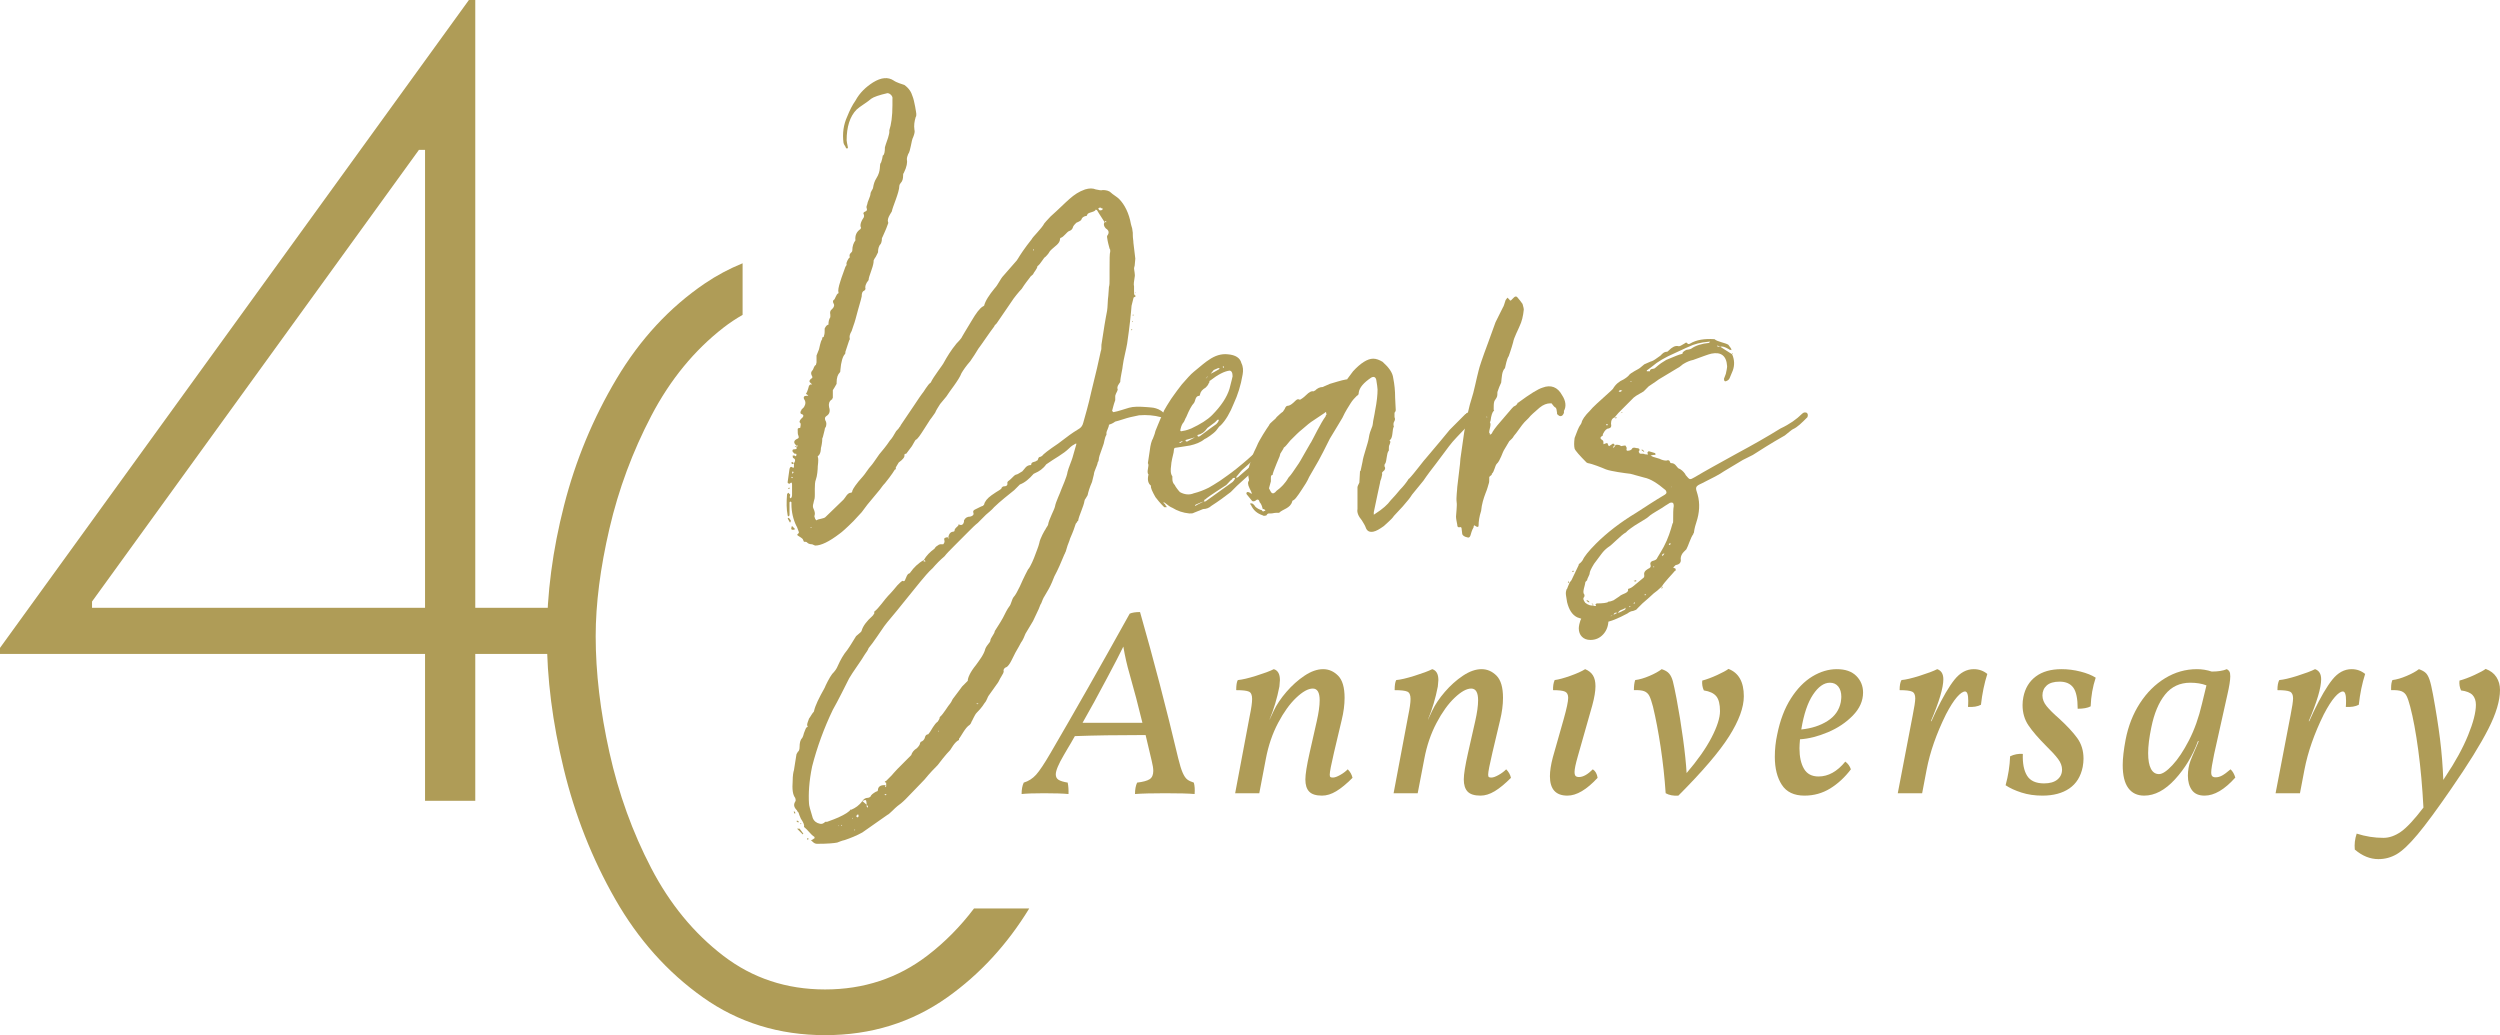 <?xml version="1.0" encoding="UTF-8"?>
<svg width="128px" height="53px" viewBox="0 0 128 53" version="1.1" xmlns="http://www.w3.org/2000/svg" xmlns:xlink="http://www.w3.org/1999/xlink">
    <title>40 years anniversary copy</title>
    <g id="Home-Xl" stroke="none" stroke-width="1" fill="none" fill-rule="evenodd">
        <g id="40-years-anniversary-copy" fill="#AF9C57">
            <path d="M24.008,0 L0,33.172 L0,33.48 L21.762,33.48 L21.762,41 L24.334,41 L24.334,33.48 L30,33.48 L30,31.119 L24.334,31.119 L24.334,0 L24.008,0 Z M4.712,30.798 L21.449,7.674 L21.762,7.674 L21.762,31.119 L4.712,31.119 L4.712,30.798 Z" id="Fill-1"></path>
            <g id="Group-36" transform="translate(28, 4)">
                <path d="M30.492,33.009 C30.284,32.148 30.067,31.322 29.841,30.533 C29.705,30.071 29.597,29.595 29.515,29.105 C29.334,29.477 29.072,29.985 28.728,30.629 C28.231,31.571 27.796,32.365 27.426,33.009 L30.492,33.009 Z M33.164,36.654 C32.866,36.627 32.364,36.614 31.659,36.614 C30.989,36.614 30.474,36.627 30.112,36.654 C30.112,36.419 30.148,36.223 30.221,36.07 C30.528,36.033 30.743,35.974 30.865,35.893 C30.987,35.811 31.048,35.671 31.048,35.471 C31.048,35.344 31.021,35.172 30.967,34.954 C30.84,34.437 30.736,33.997 30.655,33.634 C29.208,33.634 28.001,33.653 27.033,33.689 C26.87,33.98 26.743,34.197 26.653,34.342 L26.463,34.668 C26.192,35.131 26.056,35.457 26.056,35.648 C26.056,35.775 26.103,35.867 26.199,35.927 C26.293,35.986 26.449,36.033 26.667,36.07 C26.703,36.26 26.716,36.455 26.707,36.654 C26.417,36.627 26.002,36.614 25.459,36.614 C24.953,36.614 24.568,36.627 24.306,36.654 C24.306,36.419 24.343,36.223 24.415,36.07 C24.659,35.997 24.869,35.863 25.046,35.668 C25.222,35.473 25.468,35.104 25.785,34.559 C26.987,32.501 28.34,30.121 29.841,27.419 C29.967,27.364 30.144,27.337 30.37,27.337 C31.066,29.768 31.717,32.261 32.323,34.818 C32.405,35.154 32.481,35.403 32.554,35.566 C32.626,35.729 32.703,35.843 32.784,35.906 C32.866,35.97 32.979,36.024 33.124,36.07 C33.169,36.232 33.182,36.428 33.164,36.654 L33.164,36.654 Z" id="Fill-2"></path>
                <path d="M41.249,35.825 C40.942,36.133 40.664,36.362 40.415,36.511 C40.167,36.661 39.924,36.736 39.689,36.736 C39.382,36.736 39.162,36.668 39.032,36.531 C38.9,36.396 38.835,36.188 38.835,35.906 C38.835,35.644 38.907,35.19 39.052,34.546 L39.418,32.928 C39.517,32.492 39.567,32.134 39.567,31.853 C39.567,31.454 39.45,31.254 39.215,31.254 C38.979,31.254 38.697,31.411 38.366,31.724 C38.036,32.036 37.727,32.467 37.437,33.016 C37.148,33.564 36.94,34.174 36.813,34.845 L36.475,36.614 L35.24,36.614 L35.986,32.655 C36.068,32.266 36.108,31.975 36.108,31.785 C36.108,31.585 36.054,31.46 35.945,31.411 C35.837,31.361 35.619,31.336 35.294,31.336 C35.294,31.082 35.321,30.91 35.376,30.819 C35.592,30.801 35.905,30.728 36.311,30.601 C36.719,30.474 37.021,30.361 37.22,30.261 C37.429,30.325 37.532,30.511 37.532,30.819 C37.532,30.873 37.523,30.982 37.506,31.145 C37.388,31.753 37.22,32.315 37.003,32.832 L37.003,32.846 L37.22,32.383 C37.365,32.075 37.58,31.755 37.865,31.424 C38.15,31.094 38.459,30.817 38.794,30.594 C39.128,30.372 39.445,30.261 39.743,30.261 C40.033,30.261 40.289,30.372 40.51,30.594 C40.732,30.817 40.843,31.195 40.843,31.73 C40.843,32.084 40.793,32.464 40.693,32.873 L40.3,34.532 C40.155,35.149 40.083,35.525 40.083,35.661 C40.083,35.725 40.094,35.766 40.117,35.784 C40.139,35.802 40.182,35.811 40.246,35.811 C40.336,35.811 40.458,35.768 40.612,35.682 C40.766,35.596 40.897,35.498 41.005,35.389 C41.132,35.517 41.213,35.661 41.249,35.825" id="Fill-4"></path>
                <path d="M49.361,35.825 C49.054,36.133 48.776,36.362 48.527,36.511 C48.278,36.661 48.037,36.736 47.801,36.736 C47.494,36.736 47.274,36.668 47.143,36.531 C47.013,36.396 46.946,36.188 46.946,35.906 C46.946,35.644 47.019,35.19 47.164,34.546 L47.53,32.928 C47.629,32.492 47.679,32.134 47.679,31.853 C47.679,31.454 47.561,31.254 47.326,31.254 C47.091,31.254 46.809,31.411 46.479,31.724 C46.148,32.036 45.839,32.467 45.549,33.016 C45.26,33.564 45.052,34.174 44.926,34.845 L44.586,36.614 L43.352,36.614 L44.098,32.655 C44.179,32.266 44.22,31.975 44.22,31.785 C44.22,31.585 44.166,31.46 44.057,31.411 C43.948,31.361 43.731,31.336 43.406,31.336 C43.406,31.082 43.433,30.91 43.488,30.819 C43.704,30.801 44.016,30.728 44.423,30.601 C44.83,30.474 45.133,30.361 45.332,30.261 C45.54,30.325 45.645,30.511 45.645,30.819 C45.645,30.873 45.635,30.982 45.617,31.145 C45.5,31.753 45.332,32.315 45.115,32.832 L45.115,32.846 L45.332,32.383 C45.477,32.075 45.691,31.755 45.977,31.424 C46.261,31.094 46.571,30.817 46.906,30.594 C47.24,30.372 47.557,30.261 47.856,30.261 C48.145,30.261 48.4,30.372 48.622,30.594 C48.843,30.817 48.954,31.195 48.954,31.73 C48.954,32.084 48.904,32.464 48.805,32.873 L48.412,34.532 C48.267,35.149 48.194,35.525 48.194,35.661 C48.194,35.725 48.206,35.766 48.229,35.784 C48.251,35.802 48.294,35.811 48.358,35.811 C48.448,35.811 48.57,35.768 48.724,35.682 C48.878,35.596 49.009,35.498 49.117,35.389 C49.244,35.517 49.325,35.661 49.361,35.825" id="Fill-6"></path>
                <path d="M52.996,28.602 C52.888,28.493 52.834,28.348 52.834,28.167 C52.834,28.121 52.843,28.053 52.861,27.963 C52.915,27.709 53.024,27.507 53.186,27.357 C53.349,27.208 53.534,27.133 53.742,27.133 C53.933,27.133 54.082,27.187 54.19,27.296 C54.299,27.405 54.353,27.55 54.353,27.731 C54.353,28.03 54.265,28.278 54.089,28.473 C53.913,28.668 53.693,28.765 53.431,28.765 C53.249,28.765 53.105,28.711 52.996,28.602 M51.356,35.743 C51.356,35.48 51.405,35.158 51.505,34.777 L52.061,32.819 C52.214,32.275 52.291,31.912 52.291,31.73 C52.291,31.567 52.236,31.46 52.129,31.411 C52.02,31.361 51.816,31.336 51.517,31.336 C51.509,31.137 51.536,30.964 51.599,30.819 C51.807,30.792 52.076,30.719 52.406,30.601 C52.736,30.484 52.988,30.37 53.16,30.261 C53.34,30.334 53.473,30.441 53.56,30.581 C53.646,30.722 53.688,30.906 53.688,31.132 C53.688,31.386 53.634,31.712 53.526,32.111 L52.78,34.737 C52.671,35.117 52.617,35.38 52.617,35.525 C52.617,35.625 52.635,35.693 52.671,35.73 C52.707,35.766 52.766,35.784 52.847,35.784 C53.055,35.784 53.29,35.652 53.553,35.389 C53.688,35.48 53.769,35.625 53.797,35.825 C53.236,36.432 52.721,36.736 52.251,36.736 C51.654,36.736 51.356,36.405 51.356,35.743" id="Fill-8"></path>
                <path d="M61.284,31.649 C61.284,32.22 61.033,32.902 60.532,33.696 C60.03,34.49 59.164,35.503 57.933,36.736 C57.681,36.754 57.463,36.714 57.282,36.613 C57.229,35.816 57.142,35.027 57.025,34.247 C56.908,33.467 56.776,32.778 56.632,32.179 C56.568,31.934 56.507,31.753 56.449,31.635 C56.39,31.517 56.301,31.436 56.184,31.39 C56.066,31.345 55.89,31.327 55.655,31.336 C55.655,31.118 55.678,30.946 55.723,30.819 C55.94,30.792 56.182,30.722 56.449,30.608 C56.715,30.495 56.925,30.379 57.079,30.261 C57.251,30.316 57.378,30.391 57.459,30.486 C57.541,30.581 57.604,30.712 57.65,30.88 C57.694,31.048 57.757,31.345 57.839,31.771 C57.966,32.442 58.077,33.124 58.171,33.818 C58.266,34.512 58.327,35.099 58.354,35.58 C58.915,34.927 59.34,34.322 59.63,33.764 C59.919,33.206 60.064,32.755 60.064,32.411 C60.064,32.057 60.001,31.803 59.874,31.649 C59.747,31.494 59.534,31.395 59.236,31.349 C59.164,31.196 59.137,31.028 59.155,30.846 C59.39,30.783 59.646,30.688 59.921,30.561 C60.197,30.434 60.389,30.33 60.497,30.248 C61.022,30.447 61.284,30.915 61.284,31.649" id="Fill-10"></path>
                <path d="M66.276,31.676 C66.276,31.458 66.224,31.284 66.121,31.152 C66.016,31.021 65.874,30.955 65.693,30.955 C65.385,30.955 65.096,31.16 64.825,31.567 C64.553,31.975 64.354,32.565 64.228,33.335 L64.228,33.349 C64.753,33.295 65.2,33.15 65.571,32.913 C65.942,32.678 66.168,32.356 66.249,31.948 C66.267,31.821 66.276,31.73 66.276,31.676 M67.043,30.608 C67.274,30.84 67.389,31.123 67.389,31.458 C67.389,31.885 67.215,32.276 66.866,32.635 C66.518,32.993 66.091,33.279 65.585,33.492 C65.078,33.705 64.603,33.825 64.16,33.852 C64.142,34.052 64.133,34.206 64.133,34.315 C64.133,34.75 64.21,35.099 64.364,35.362 C64.517,35.625 64.766,35.756 65.11,35.756 C65.607,35.756 66.064,35.503 66.48,34.994 C66.616,35.095 66.711,35.226 66.765,35.389 C66.457,35.797 66.104,36.124 65.707,36.369 C65.308,36.614 64.87,36.736 64.391,36.736 C63.858,36.736 63.47,36.553 63.231,36.185 C62.991,35.818 62.871,35.34 62.871,34.75 C62.871,34.351 62.913,33.97 62.993,33.607 C63.138,32.882 63.371,32.268 63.692,31.764 C64.013,31.261 64.379,30.885 64.791,30.635 C65.203,30.386 65.621,30.261 66.045,30.261 C66.48,30.261 66.812,30.377 67.043,30.608" id="Fill-12"></path>
                <path d="M71.499,30.778 C71.499,31.213 71.286,31.93 70.861,32.927 L70.889,32.927 L71.119,32.424 C71.472,31.69 71.791,31.146 72.075,30.792 C72.36,30.438 72.688,30.261 73.059,30.261 C73.321,30.261 73.552,30.343 73.751,30.506 C73.597,30.987 73.488,31.513 73.425,32.084 C73.253,32.175 73.032,32.211 72.76,32.193 C72.77,32.111 72.774,32.007 72.774,31.88 C72.774,31.563 72.72,31.404 72.611,31.404 C72.503,31.404 72.365,31.499 72.197,31.69 C72.031,31.88 71.843,32.175 71.634,32.574 C71.146,33.562 70.816,34.505 70.644,35.403 L70.414,36.614 L69.166,36.614 L69.925,32.655 C70.016,32.202 70.061,31.903 70.061,31.757 C70.061,31.576 70.007,31.461 69.898,31.411 C69.79,31.361 69.577,31.336 69.26,31.336 C69.26,31.1 69.292,30.928 69.356,30.819 C69.573,30.801 69.882,30.728 70.285,30.601 C70.687,30.474 70.988,30.362 71.187,30.261 C71.395,30.334 71.499,30.506 71.499,30.778" id="Fill-14"></path>
                <path d="M78.52,30.384 C78.84,30.466 79.101,30.57 79.3,30.697 C79.146,31.159 79.06,31.649 79.042,32.165 C78.888,32.247 78.667,32.288 78.377,32.288 C78.377,31.771 78.302,31.41 78.153,31.207 C78.004,31.003 77.771,30.9 77.455,30.9 C77.156,30.9 76.935,30.967 76.79,31.098 C76.645,31.229 76.573,31.399 76.573,31.608 C76.573,31.798 76.645,31.982 76.79,32.159 C76.935,32.336 77.147,32.547 77.428,32.791 C77.834,33.163 78.144,33.497 78.356,33.791 C78.569,34.086 78.676,34.437 78.676,34.845 C78.676,34.972 78.662,35.113 78.635,35.267 C78.535,35.757 78.307,36.124 77.95,36.369 C77.593,36.613 77.134,36.736 76.573,36.736 C76.184,36.736 75.827,36.684 75.502,36.58 C75.176,36.475 74.905,36.351 74.687,36.205 C74.823,35.706 74.899,35.213 74.918,34.723 C75.126,34.623 75.343,34.583 75.569,34.6 C75.551,35.081 75.623,35.453 75.786,35.716 C75.949,35.978 76.239,36.11 76.655,36.11 C76.953,36.11 77.181,36.044 77.339,35.913 C77.497,35.782 77.577,35.612 77.577,35.403 C77.577,35.222 77.509,35.041 77.373,34.859 C77.238,34.678 77.034,34.456 76.763,34.192 C76.365,33.793 76.064,33.444 75.861,33.145 C75.657,32.846 75.555,32.497 75.555,32.098 C75.555,31.962 75.569,31.826 75.596,31.69 C75.686,31.237 75.899,30.885 76.234,30.635 C76.568,30.386 77.007,30.261 77.55,30.261 C77.875,30.261 78.199,30.302 78.52,30.384" id="Fill-16"></path>
                <path d="M83.226,35.178 C83.511,34.874 83.794,34.451 84.075,33.906 C84.355,33.363 84.576,32.742 84.739,32.043 L84.97,31.091 C84.735,31 84.458,30.955 84.142,30.955 C83.608,30.955 83.179,31.157 82.853,31.56 C82.528,31.964 82.292,32.524 82.148,33.24 C82.04,33.757 81.985,34.197 81.985,34.559 C81.985,34.913 82.032,35.181 82.128,35.362 C82.223,35.544 82.361,35.634 82.541,35.634 C82.713,35.634 82.942,35.483 83.226,35.178 M86.448,35.811 C85.896,36.428 85.372,36.736 84.875,36.736 C84.576,36.736 84.359,36.641 84.224,36.45 C84.088,36.26 84.02,36.015 84.02,35.716 C84.02,35.444 84.065,35.185 84.156,34.94 C84.192,34.841 84.296,34.596 84.467,34.206 L84.576,33.947 L84.535,33.947 C84.264,34.691 83.873,35.342 83.362,35.899 C82.851,36.457 82.324,36.736 81.782,36.736 C81.429,36.736 81.157,36.607 80.968,36.348 C80.778,36.09 80.683,35.698 80.683,35.172 C80.683,34.827 80.733,34.392 80.832,33.866 C80.968,33.168 81.212,32.547 81.565,32.003 C81.917,31.459 82.347,31.033 82.853,30.724 C83.36,30.416 83.902,30.261 84.481,30.261 C84.743,30.261 84.997,30.302 85.241,30.384 C85.567,30.384 85.824,30.343 86.014,30.261 C86.068,30.288 86.111,30.327 86.143,30.377 C86.175,30.427 86.19,30.511 86.19,30.629 C86.19,30.828 86.14,31.141 86.042,31.567 L85.363,34.614 C85.263,35.095 85.214,35.403 85.214,35.539 C85.214,35.639 85.232,35.707 85.268,35.743 C85.304,35.779 85.363,35.798 85.445,35.798 C85.552,35.798 85.661,35.768 85.77,35.709 C85.879,35.65 86.023,35.544 86.204,35.389 C86.313,35.489 86.393,35.63 86.448,35.811" id="Fill-18"></path>
                <path d="M90.843,30.778 C90.843,31.213 90.631,31.93 90.206,32.927 L90.233,32.927 L90.464,32.424 C90.816,31.69 91.135,31.146 91.42,30.792 C91.705,30.438 92.032,30.261 92.403,30.261 C92.665,30.261 92.896,30.343 93.095,30.506 C92.941,30.987 92.833,31.513 92.77,32.084 C92.598,32.175 92.376,32.211 92.105,32.193 C92.114,32.111 92.118,32.007 92.118,31.88 C92.118,31.563 92.064,31.404 91.956,31.404 C91.847,31.404 91.709,31.499 91.542,31.69 C91.375,31.88 91.187,32.175 90.979,32.574 C90.491,33.562 90.161,34.505 89.989,35.403 L89.758,36.614 L88.51,36.614 L89.27,32.655 C89.36,32.202 89.405,31.903 89.405,31.757 C89.405,31.576 89.351,31.461 89.243,31.411 C89.134,31.361 88.922,31.336 88.605,31.336 C88.605,31.1 88.636,30.928 88.7,30.819 C88.917,30.801 89.227,30.728 89.629,30.601 C90.032,30.474 90.332,30.362 90.531,30.261 C90.74,30.334 90.843,30.506 90.843,30.778" id="Fill-20"></path>
                <path d="M99.817,30.669 C99.939,30.86 100,31.078 100,31.322 C100,31.876 99.799,32.547 99.396,33.335 C98.994,34.124 98.363,35.14 97.504,36.382 C96.781,37.434 96.206,38.214 95.781,38.722 C95.356,39.23 94.999,39.567 94.71,39.735 C94.42,39.903 94.108,39.987 93.774,39.987 C93.349,39.987 92.946,39.823 92.566,39.497 C92.539,39.225 92.571,38.953 92.662,38.681 C93.113,38.826 93.57,38.898 94.031,38.898 C94.33,38.898 94.628,38.794 94.927,38.585 C95.225,38.377 95.609,37.965 96.08,37.348 C96.025,36.296 95.937,35.317 95.815,34.41 C95.693,33.503 95.555,32.76 95.402,32.179 C95.338,31.934 95.277,31.753 95.218,31.635 C95.159,31.517 95.071,31.436 94.953,31.39 C94.836,31.345 94.659,31.327 94.425,31.336 L94.425,31.214 C94.425,31.05 94.448,30.919 94.492,30.819 C94.71,30.792 94.952,30.722 95.218,30.608 C95.485,30.495 95.695,30.379 95.849,30.261 C96.003,30.316 96.118,30.379 96.195,30.452 C96.272,30.524 96.337,30.64 96.392,30.799 C96.446,30.957 96.505,31.209 96.568,31.553 C96.722,32.387 96.842,33.147 96.928,33.832 C97.013,34.517 97.07,35.217 97.097,35.933 L97.219,35.743 C97.716,34.999 98.099,34.301 98.365,33.648 C98.632,32.996 98.766,32.474 98.766,32.084 C98.766,31.876 98.709,31.71 98.596,31.587 C98.483,31.465 98.286,31.386 98.006,31.35 C97.934,31.195 97.906,31.028 97.925,30.846 C98.16,30.783 98.415,30.688 98.691,30.56 C98.966,30.433 99.159,30.329 99.267,30.248 C99.512,30.339 99.695,30.479 99.817,30.669" id="Fill-22"></path>
                <path d="M30.128,10.981 L30.16,10.981 L30.128,11.013 C30.128,10.981 30.128,10.981 30.096,10.981 L30.128,10.981 Z M30.031,12.109 C30.031,12.141 30.031,12.141 30.063,12.141 C30.031,12.141 30.031,12.141 29.999,12.173 L29.999,12.109 L30.031,12.109 Z M29.967,12.463 L29.967,12.431 C29.999,12.431 29.999,12.431 29.999,12.463 L29.999,12.496 L29.967,12.463 Z M29.935,12.914 L29.903,12.882 C29.935,12.882 29.935,12.85 29.967,12.85 L29.967,12.882 L29.935,12.914 Z M28.457,6.697 C28.457,6.664 28.425,6.664 28.393,6.664 L28.361,6.632 L28.297,6.632 L28.232,6.664 C28.264,6.761 28.297,6.793 28.393,6.761 C28.425,6.761 28.457,6.728 28.457,6.697 L28.457,6.697 Z M24.922,8.79 L24.922,8.758 C24.891,8.758 24.891,8.758 24.891,8.79 L24.891,8.855 L24.922,8.79 Z M22.095,32.019 L22.031,32.019 L21.999,32.019 C21.999,32.051 22.031,32.051 22.063,32.051 L22.095,32.019 Z M20.039,33.469 L20.071,33.436 L20.039,33.404 L20.039,33.436 L20.039,33.469 Z M17.34,36.722 C17.373,36.69 17.373,36.69 17.405,36.69 L17.34,36.658 L17.276,36.658 L17.34,36.722 Z M15.894,37.85 C15.926,37.85 15.959,37.818 15.959,37.785 C15.959,37.753 15.959,37.721 15.926,37.689 L15.831,37.785 L15.894,37.85 Z M15.766,38.526 C15.766,38.494 15.766,38.494 15.798,38.494 C15.766,38.494 15.766,38.494 15.766,38.462 L15.734,38.494 L15.766,38.526 Z M15.638,37.914 C15.669,37.914 15.669,37.914 15.669,37.882 C15.638,37.882 15.638,37.882 15.638,37.85 L15.638,37.882 L15.638,37.914 Z M15.059,38.269 L15.123,38.269 L15.092,38.237 L15.059,38.237 L15.059,38.269 Z M14.931,38.301 L14.963,38.269 C14.931,38.269 14.931,38.269 14.931,38.237 L14.931,38.269 L14.931,38.301 Z M13.549,23.03 L13.549,22.998 C13.517,22.998 13.517,22.998 13.485,23.03 L13.517,23.03 L13.549,23.03 Z M27.108,18.745 L27.108,18.713 L27.075,18.713 C26.947,18.778 26.851,18.842 26.754,18.939 C26.432,19.26 26.015,19.454 25.566,19.776 C25.405,20.002 25.212,20.131 24.987,20.228 L24.922,20.26 C24.698,20.517 24.473,20.711 24.216,20.807 L24.088,20.936 L23.927,21.097 C23.766,21.226 23.156,21.709 22.899,21.967 C22.802,22.096 22.513,22.321 22.481,22.354 L22.063,22.773 C21.935,22.869 21.774,23.03 21.549,23.256 L20.874,23.933 C20.65,24.158 20.457,24.351 20.361,24.48 C20.136,24.673 19.943,24.866 19.75,25.092 C19.59,25.221 19.236,25.64 19.107,25.801 L18.272,26.832 C17.79,27.444 17.437,27.831 17.276,28.056 C17.115,28.281 16.697,28.926 16.473,29.183 C16.44,29.28 16.376,29.377 16.28,29.506 C16.119,29.795 15.638,30.44 15.477,30.73 C15.348,30.988 14.866,31.954 14.641,32.341 C14.192,33.275 13.838,34.242 13.581,35.24 C13.421,36.013 13.388,36.658 13.421,37.141 C13.421,37.238 13.485,37.463 13.613,37.882 C13.678,38.043 13.806,38.14 13.967,38.172 C14.063,38.204 14.16,38.172 14.256,38.075 L14.352,38.075 C14.609,37.979 14.802,37.914 14.931,37.85 C15.285,37.689 15.477,37.56 15.573,37.431 L15.573,37.463 C15.798,37.367 15.991,37.238 16.151,37.012 L16.376,37.206 L16.376,37.302 C16.409,37.334 16.409,37.334 16.409,37.367 L16.44,37.302 C16.44,37.27 16.409,37.238 16.376,37.206 C16.345,36.948 16.376,36.915 16.151,37.012 C16.216,36.915 16.312,36.851 16.409,36.851 C16.473,36.851 16.537,36.819 16.569,36.786 C16.602,36.69 16.697,36.625 16.858,36.529 C16.922,36.529 16.955,36.496 16.955,36.4 C16.987,36.239 17.148,36.175 17.373,36.207 L17.34,36.207 C17.34,36.239 17.34,36.271 17.308,36.271 L17.34,36.303 C17.373,36.271 17.373,36.271 17.373,36.239 L17.373,36.207 L17.373,36.175 L17.373,36.078 C17.276,36.046 17.276,36.013 17.373,35.981 L17.662,35.691 C17.693,35.659 17.79,35.53 17.951,35.369 L18.144,35.176 L18.336,34.982 L18.657,34.66 C18.69,34.532 18.786,34.403 18.947,34.306 C19.044,34.209 19.107,34.113 19.107,34.048 L19.14,33.984 C19.236,33.951 19.332,33.887 19.364,33.726 C19.397,33.629 19.461,33.597 19.525,33.597 L19.621,33.469 C19.654,33.436 19.846,33.049 20.007,32.953 C20.039,32.92 20.103,32.792 20.103,32.792 C20.103,32.76 20.103,32.727 20.136,32.695 C20.296,32.567 20.553,32.115 20.65,32.019 C20.682,31.986 20.714,31.922 20.778,31.793 C21.003,31.503 21.163,31.278 21.26,31.149 L21.453,30.955 L21.549,30.859 C21.549,30.697 21.678,30.408 21.967,30.053 C22.127,29.828 22.385,29.506 22.449,29.216 C22.545,28.991 22.706,28.893 22.706,28.797 C22.706,28.668 22.931,28.443 22.931,28.314 C23.027,28.152 23.188,27.927 23.348,27.637 C23.477,27.379 23.573,27.186 23.67,27.057 C23.766,26.961 23.798,26.703 23.894,26.574 C23.991,26.477 24.088,26.284 24.216,26.026 C24.441,25.511 24.602,25.221 24.634,25.157 C24.762,25.028 24.955,24.544 24.987,24.448 C25.019,24.351 25.18,23.964 25.212,23.804 C25.244,23.578 25.501,23.127 25.533,23.094 C25.533,23.063 25.661,22.902 25.661,22.869 C25.694,22.611 25.983,22.096 26.015,21.935 C26.047,21.709 26.304,21.194 26.337,21.065 C26.369,20.968 26.626,20.42 26.658,20.163 C26.69,20.002 26.883,19.551 26.915,19.422 L27.108,18.745 Z M13.324,38.945 C13.324,38.913 13.356,38.913 13.388,38.913 L13.388,38.945 C13.388,38.977 13.388,38.977 13.356,39.01 L13.324,38.945 Z M13.003,38.204 L12.971,38.172 C12.971,38.14 13.035,38.14 13.035,38.172 C13.003,38.172 13.003,38.172 13.003,38.204 L13.003,38.204 Z M12.81,38.429 L12.939,38.429 C12.971,38.462 13.035,38.558 13.132,38.687 L13.099,38.72 L12.81,38.429 Z M12.907,38.075 L12.874,38.108 C12.842,38.108 12.81,38.075 12.778,38.043 L12.81,38.011 L12.907,38.075 Z M12.778,18.81 L12.778,18.907 L12.746,18.874 L12.681,18.874 L12.778,18.81 Z M12.65,37.527 L12.681,37.56 L12.714,37.592 L12.714,37.656 L12.681,37.656 C12.681,37.624 12.65,37.624 12.65,37.592 L12.65,37.56 C12.65,37.527 12.65,37.527 12.617,37.527 L12.65,37.527 Z M12.65,20.163 L12.617,20.163 L12.585,20.131 C12.585,20.163 12.521,20.195 12.585,20.26 C12.585,20.228 12.617,20.195 12.65,20.163 L12.65,20.163 Z M12.553,20.485 L12.585,20.453 C12.585,20.42 12.585,20.42 12.553,20.42 L12.521,20.42 L12.521,20.453 L12.553,20.485 Z M12.553,19.647 L12.65,19.712 C12.585,19.776 12.553,19.776 12.521,19.712 C12.521,19.68 12.521,19.68 12.553,19.647 L12.553,19.647 Z M12.714,23.094 L12.617,23.127 C12.521,23.127 12.489,23.094 12.521,23.03 C12.521,22.998 12.521,22.966 12.553,22.934 L12.714,23.094 Z M12.36,21.001 C12.392,20.968 12.392,20.968 12.424,20.968 L12.424,21.033 L12.36,21.033 L12.36,21.001 Z M12.328,22.547 C12.36,22.515 12.36,22.515 12.392,22.515 C12.424,22.547 12.457,22.611 12.489,22.644 C12.489,22.676 12.489,22.708 12.457,22.74 L12.457,22.773 L12.328,22.547 Z M31.638,17.328 C31.605,17.328 31.477,17.36 31.445,17.36 C31.091,17.263 30.706,17.232 30.32,17.263 L29.871,17.36 C29.71,17.392 29.26,17.553 29.1,17.585 C28.971,17.682 28.874,17.714 28.778,17.747 C28.778,17.876 28.65,18.069 28.65,18.165 L28.65,18.262 C28.554,18.391 28.521,18.745 28.489,18.778 L28.297,19.325 L28.264,19.454 C28.264,19.551 28.232,19.647 28.2,19.68 C28.2,19.809 28.007,20.131 28.007,20.291 L27.911,20.678 C27.783,20.968 27.718,21.194 27.686,21.355 L27.59,21.516 C27.557,21.548 27.525,21.613 27.525,21.645 C27.493,21.903 27.236,22.418 27.204,22.644 C27.204,22.676 27.204,22.676 27.172,22.676 L27.14,22.74 C27.011,22.869 27.14,22.773 26.786,23.578 C26.754,23.707 26.69,23.836 26.658,23.933 L26.561,24.254 C26.529,24.287 26.529,24.351 26.497,24.383 C26.337,24.77 26.176,25.157 25.983,25.511 C25.951,25.608 25.79,25.994 25.694,26.155 L25.469,26.542 C25.437,26.574 25.34,26.8 25.309,26.896 C25.276,26.928 25.244,27.025 25.18,27.186 L24.891,27.798 L24.505,28.443 C24.473,28.539 24.344,28.829 24.28,28.893 C24.216,29.022 24.12,29.183 23.991,29.409 L23.798,29.795 C23.702,29.989 23.605,30.118 23.542,30.15 C23.445,30.182 23.38,30.247 23.38,30.343 C23.413,30.408 23.348,30.505 23.252,30.666 C23.22,30.697 23.123,30.923 23.091,30.955 L22.609,31.632 C22.577,31.665 22.513,31.89 22.417,31.986 C22.256,32.244 22.095,32.405 21.999,32.502 C21.903,32.598 21.774,32.92 21.742,32.953 C21.71,33.049 21.678,33.082 21.646,33.114 C21.421,33.243 21.196,33.726 21.1,33.822 L21.1,33.887 C20.874,33.984 20.682,34.37 20.65,34.403 C20.425,34.628 20.103,35.047 20.007,35.176 C19.846,35.337 19.621,35.563 19.332,35.917 C19.075,36.175 18.786,36.496 18.369,36.915 C18.208,37.077 18.047,37.206 17.951,37.27 C17.822,37.367 17.533,37.689 17.437,37.721 L16.151,38.623 C15.862,38.784 15.541,38.913 15.252,39.01 C15.092,39.042 14.963,39.106 14.866,39.139 C14.706,39.171 14.384,39.203 13.838,39.203 C13.742,39.203 13.678,39.171 13.581,39.074 L13.517,39.01 C13.549,39.01 13.581,39.01 13.613,38.977 L13.709,38.913 C13.709,38.848 13.678,38.816 13.646,38.816 C13.517,38.72 13.324,38.462 13.195,38.366 L13.163,38.333 C13.195,38.237 13.132,38.108 13.003,37.914 C12.874,37.624 12.907,37.624 12.874,37.592 C12.842,37.56 12.81,37.527 12.81,37.496 C12.65,37.334 12.617,37.206 12.714,37.044 C12.746,37.012 12.746,36.948 12.714,36.851 C12.585,36.69 12.553,36.4 12.585,35.981 C12.585,35.723 12.617,35.53 12.65,35.434 C12.681,35.272 12.746,34.789 12.778,34.628 C12.778,34.595 12.842,34.532 12.842,34.499 C12.907,34.467 12.939,34.37 12.939,34.242 C12.939,34.048 12.971,33.887 13.067,33.791 C13.099,33.758 13.163,33.565 13.163,33.533 C13.228,33.372 13.26,33.275 13.292,33.243 C13.324,33.243 13.356,33.211 13.356,33.178 C13.26,33.146 13.421,32.824 13.421,32.792 C13.453,32.76 13.485,32.695 13.549,32.598 C13.581,32.567 13.581,32.534 13.613,32.502 C13.646,32.469 13.678,32.438 13.678,32.405 C13.742,32.115 13.934,31.729 14.224,31.213 C14.256,31.117 14.48,30.666 14.609,30.505 C14.738,30.376 14.834,30.247 14.898,30.086 C15.027,29.795 15.188,29.506 15.38,29.28 C15.541,29.054 15.669,28.829 15.831,28.571 L16.056,28.378 C16.087,28.346 16.119,28.314 16.119,28.281 C16.184,28.056 16.376,27.798 16.665,27.541 C16.697,27.508 16.73,27.476 16.73,27.444 C16.762,27.444 16.762,27.412 16.762,27.379 L16.762,27.315 C16.987,27.154 17.308,26.671 17.468,26.51 C17.501,26.477 17.662,26.316 17.951,25.962 C18.047,25.865 18.144,25.768 18.208,25.737 C18.272,25.768 18.304,25.768 18.336,25.704 L18.432,25.479 L18.497,25.382 C18.529,25.382 18.593,25.35 18.626,25.285 C18.786,25.06 19.011,24.835 19.3,24.673 L19.3,24.77 C19.332,24.738 19.364,24.738 19.397,24.738 C19.364,24.706 19.332,24.673 19.3,24.673 C19.429,24.448 19.621,24.254 19.846,24.093 C19.878,24.029 19.943,23.964 20.007,23.933 C20.039,23.9 20.103,23.868 20.136,23.868 L20.296,23.868 C20.328,23.836 20.361,23.771 20.361,23.707 C20.328,23.578 20.328,23.546 20.457,23.513 L20.553,23.513 L20.553,23.546 L20.586,23.578 C20.586,23.546 20.586,23.546 20.617,23.546 L20.553,23.513 C20.586,23.32 20.682,23.223 20.81,23.223 L20.874,23.191 C20.842,23.063 21.067,22.934 21.067,22.902 C21.067,22.837 21.1,22.837 21.132,22.869 C21.228,22.902 21.324,22.869 21.356,22.708 L21.356,22.644 C21.421,22.515 21.517,22.45 21.678,22.45 C21.806,22.418 21.871,22.354 21.838,22.257 C21.806,22.192 21.838,22.128 21.903,22.096 C22.16,21.967 22.288,21.903 22.321,21.903 L22.385,21.838 C22.417,21.677 22.545,21.516 22.77,21.355 C23.123,21.097 23.285,21.065 23.285,20.968 C23.316,20.936 23.348,20.904 23.38,20.904 C23.542,20.904 23.605,20.839 23.573,20.711 L23.605,20.646 C23.702,20.582 23.798,20.485 23.927,20.356 C23.959,20.324 24.023,20.291 24.056,20.291 C24.088,20.291 24.184,20.228 24.344,20.131 C24.473,20.002 24.538,19.809 24.794,19.809 C24.794,19.615 24.987,19.68 25.084,19.583 C25.18,19.583 25.115,19.389 25.276,19.389 C25.309,19.358 25.309,19.358 25.34,19.358 C25.405,19.26 25.694,19.036 26.176,18.713 L26.561,18.423 C26.851,18.198 27.108,18.036 27.268,17.94 C27.365,17.876 27.429,17.779 27.461,17.65 C27.557,17.296 27.718,16.78 27.879,16.039 L28.168,14.847 L28.361,13.977 C28.393,13.913 28.393,13.816 28.393,13.655 C28.425,13.43 28.521,12.85 28.554,12.624 C28.585,12.463 28.65,12.044 28.682,11.915 C28.714,11.755 28.714,11.304 28.746,11.142 C28.746,11.046 28.778,10.788 28.778,10.691 C28.81,10.595 28.81,10.466 28.81,10.273 L28.81,9.821 C28.81,9.274 28.81,8.984 28.843,8.887 L28.843,8.79 L28.81,8.726 C28.778,8.598 28.714,8.404 28.682,8.146 L28.682,8.082 C28.81,7.921 28.778,7.792 28.617,7.695 C28.521,7.599 28.489,7.47 28.554,7.373 L28.65,7.373 C28.65,7.341 28.617,7.341 28.617,7.309 L28.554,7.373 L28.264,6.922 L28.168,6.761 L28.103,6.728 C28.071,6.857 27.783,6.857 27.686,6.954 L27.654,7.019 C27.654,7.051 27.654,7.051 27.622,7.051 C27.461,7.083 27.397,7.147 27.365,7.244 C27.365,7.276 27.268,7.341 27.108,7.405 C27.044,7.47 26.979,7.534 26.947,7.599 C26.915,7.728 26.851,7.792 26.754,7.824 C26.626,7.856 26.465,8.146 26.304,8.178 C26.273,8.211 26.273,8.211 26.273,8.243 C26.273,8.469 25.983,8.629 25.855,8.758 L25.758,8.855 C25.727,8.919 25.661,9.016 25.533,9.145 C25.437,9.177 25.276,9.531 25.115,9.629 C25.115,9.757 24.922,9.95 24.891,10.047 C24.859,10.079 24.73,10.176 24.73,10.208 C24.634,10.337 24.473,10.53 24.313,10.788 C24.184,10.917 23.894,11.271 23.798,11.432 L23.027,12.559 L22.931,12.656 L22.899,12.721 C22.674,13.011 22.224,13.687 22.095,13.848 C21.999,14.01 21.774,14.364 21.678,14.493 C21.453,14.751 21.324,14.944 21.228,15.105 C21.1,15.459 20.586,16.072 20.457,16.297 L20.136,16.684 C20.039,16.845 19.943,16.974 19.878,17.134 C19.718,17.36 19.654,17.457 19.621,17.489 L19.332,17.94 C19.107,18.294 18.979,18.487 18.883,18.52 C18.85,18.552 18.786,18.681 18.69,18.842 L18.401,19.229 C18.336,19.229 18.304,19.26 18.304,19.293 C18.336,19.389 18.239,19.518 18.015,19.68 C17.919,19.841 17.855,19.937 17.855,19.97 C17.886,20.002 17.886,20.034 17.822,20.034 C17.693,20.26 17.34,20.711 17.308,20.743 C17.211,20.839 17.148,20.936 17.051,21.065 L16.409,21.838 L16.119,22.225 C16.023,22.321 15.798,22.579 15.702,22.676 C15.348,23.03 15.092,23.256 14.995,23.32 C14.449,23.739 14.031,23.933 13.742,23.933 C13.709,23.933 13.678,23.9 13.581,23.868 C13.485,23.868 13.388,23.836 13.356,23.804 C13.324,23.771 13.292,23.739 13.228,23.739 L13.163,23.739 L13.132,23.675 C13.099,23.578 13.099,23.578 12.842,23.417 C12.81,23.385 12.81,23.352 12.874,23.32 L12.907,23.256 C12.842,23.094 12.81,22.966 12.778,22.934 C12.617,22.611 12.521,22.225 12.521,21.806 L12.521,21.709 L12.457,21.677 C12.424,21.709 12.424,21.709 12.424,21.742 L12.424,22.386 L12.36,22.45 C12.36,22.418 12.328,22.418 12.328,22.386 C12.264,22.063 12.264,21.709 12.296,21.323 C12.296,21.29 12.328,21.259 12.36,21.226 L12.457,21.323 L12.457,21.355 C12.424,21.451 12.424,21.484 12.489,21.516 C12.521,21.484 12.553,21.419 12.553,21.355 L12.553,20.807 C12.553,20.711 12.521,20.678 12.457,20.743 C12.424,20.775 12.392,20.775 12.36,20.743 C12.328,20.743 12.328,20.711 12.328,20.678 L12.424,20.002 C12.457,19.905 12.489,19.873 12.585,19.937 C12.617,19.97 12.65,19.937 12.65,19.905 L12.65,19.712 C12.746,19.583 12.714,19.486 12.617,19.454 C12.585,19.422 12.585,19.389 12.585,19.325 L12.681,19.325 C12.746,19.389 12.778,19.358 12.778,19.26 C12.778,19.229 12.746,19.229 12.681,19.229 L12.585,19.132 C12.553,19.036 12.585,19.003 12.681,19.003 C12.778,19.003 12.81,18.971 12.778,18.907 C12.81,18.874 12.842,18.842 12.842,18.81 L12.778,18.81 C12.617,18.681 12.617,18.552 12.842,18.456 C12.907,18.423 12.907,18.391 12.874,18.294 C12.842,18.23 12.842,18.134 12.842,17.972 C12.842,17.94 12.874,17.908 12.971,17.908 C13.003,17.747 13.003,17.682 12.971,17.65 C12.907,17.618 12.939,17.521 13.035,17.425 C13.163,17.328 13.163,17.232 13.035,17.199 C12.971,17.167 12.971,17.134 13.003,17.038 C13.035,17.006 13.035,17.006 13.035,16.974 L13.163,16.845 C13.26,16.684 13.26,16.555 13.163,16.426 C13.132,16.33 13.163,16.265 13.292,16.265 L13.388,16.265 L13.324,16.201 C13.292,16.201 13.292,16.168 13.26,16.168 C13.292,16.136 13.356,16.007 13.421,15.749 L13.485,15.685 L13.581,15.685 L13.517,15.62 C13.421,15.556 13.421,15.491 13.517,15.395 C13.613,15.362 13.613,15.298 13.549,15.202 C13.517,15.105 13.517,15.041 13.613,14.944 C13.646,14.912 13.678,14.718 13.774,14.686 L13.806,14.558 L13.806,14.203 L13.934,13.881 C13.967,13.784 13.999,13.494 14.095,13.365 C14.095,13.301 14.095,13.269 14.127,13.269 C14.16,13.269 14.192,13.236 14.192,13.172 C14.224,13.107 14.224,12.979 14.224,12.817 C14.288,12.688 14.352,12.624 14.417,12.624 L14.417,12.592 C14.417,12.463 14.449,12.334 14.513,12.238 L14.513,12.109 C14.48,11.98 14.513,11.883 14.609,11.819 C14.706,11.722 14.738,11.626 14.674,11.529 C14.641,11.464 14.641,11.4 14.674,11.368 C14.77,11.336 14.802,11.046 14.931,11.013 L14.931,10.981 C14.898,10.884 14.931,10.691 15.027,10.402 C15.092,10.176 15.188,9.95 15.285,9.66 L15.348,9.564 C15.316,9.5 15.348,9.403 15.444,9.242 L15.509,9.177 C15.444,8.952 15.638,8.952 15.638,8.823 C15.638,8.598 15.702,8.436 15.798,8.307 C15.766,8.05 15.862,7.856 16.056,7.728 L16.087,7.663 C16.023,7.567 16.056,7.373 16.216,7.147 C16.248,7.083 16.248,7.019 16.216,6.954 C16.184,6.922 16.216,6.857 16.312,6.826 C16.376,6.793 16.409,6.761 16.376,6.664 C16.345,6.6 16.376,6.535 16.409,6.439 C16.409,6.342 16.569,6.052 16.569,5.924 C16.569,5.827 16.697,5.666 16.697,5.633 C16.73,5.408 16.794,5.247 16.858,5.15 C17.148,4.699 16.987,4.441 17.115,4.312 C17.211,4.023 17.18,3.958 17.211,3.958 C17.276,3.925 17.308,3.765 17.308,3.539 C17.308,3.507 17.373,3.346 17.468,3.056 C17.501,2.927 17.533,2.83 17.533,2.766 L17.533,2.67 C17.629,2.379 17.693,1.961 17.693,1.381 L17.693,1.058 C17.726,0.93 17.565,0.769 17.437,0.769 C17.019,0.866 16.73,0.962 16.602,1.058 C16.473,1.187 15.991,1.477 15.862,1.606 C15.509,1.961 15.348,2.508 15.348,3.185 C15.348,3.249 15.38,3.378 15.412,3.539 L15.412,3.572 L15.38,3.604 C15.285,3.604 15.316,3.539 15.285,3.507 C15.22,3.41 15.188,3.346 15.188,3.314 C15.123,2.83 15.188,2.379 15.38,1.961 C15.509,1.639 15.638,1.381 15.798,1.155 C16.023,0.737 16.345,0.447 16.697,0.221 C17.115,-0.037 17.468,-0.069 17.758,0.124 C17.886,0.221 18.208,0.318 18.304,0.35 C18.529,0.511 18.657,0.704 18.722,0.93 C18.818,1.155 18.915,1.799 18.915,1.832 C18.915,1.897 18.915,1.961 18.883,1.993 C18.818,2.218 18.786,2.412 18.818,2.637 C18.85,2.734 18.818,2.863 18.754,3.024 C18.657,3.185 18.626,3.733 18.497,3.894 C18.465,3.99 18.432,4.054 18.432,4.151 C18.465,4.312 18.432,4.538 18.272,4.86 C18.239,4.892 18.239,4.925 18.239,4.989 C18.239,5.15 18.208,5.279 18.111,5.376 C18.079,5.408 18.047,5.472 18.047,5.504 C18.047,5.859 17.693,6.6 17.662,6.826 L17.565,6.986 C17.468,7.147 17.437,7.276 17.468,7.373 C17.501,7.405 17.468,7.438 17.437,7.534 C17.373,7.728 17.276,7.921 17.18,8.146 C17.148,8.178 17.148,8.243 17.148,8.307 C17.148,8.34 17.115,8.469 17.083,8.501 C16.987,8.598 16.955,8.758 16.955,8.919 L16.858,9.113 C16.858,9.145 16.697,9.306 16.73,9.403 C16.697,9.725 16.473,10.144 16.473,10.337 C16.312,10.53 16.28,10.691 16.312,10.788 C16.312,10.82 16.28,10.853 16.248,10.884 C16.151,10.917 16.119,11.013 16.119,11.175 C16.119,11.207 16.056,11.432 15.926,11.883 C15.831,12.238 15.766,12.496 15.702,12.656 L15.605,12.946 C15.509,13.107 15.477,13.236 15.509,13.333 C15.509,13.365 15.509,13.398 15.477,13.43 L15.285,14.01 C15.285,14.074 15.285,14.106 15.252,14.139 C15.155,14.235 15.059,14.525 15.027,14.944 C15.027,15.008 15.027,15.041 14.995,15.073 C14.898,15.17 14.834,15.331 14.834,15.588 L14.834,15.653 C14.738,15.814 14.674,15.943 14.641,15.975 L14.641,16.361 L14.609,16.426 C14.609,16.458 14.609,16.458 14.577,16.458 C14.449,16.555 14.417,16.684 14.449,16.845 C14.513,17.038 14.48,17.199 14.32,17.296 C14.224,17.36 14.224,17.425 14.256,17.521 C14.32,17.618 14.32,17.714 14.288,17.843 C14.256,17.876 14.256,17.876 14.256,17.908 C14.224,17.94 14.224,17.972 14.224,18.005 L14.127,18.391 C14.095,18.423 14.095,18.487 14.095,18.585 C14.095,18.616 14.063,18.842 14.031,18.939 C14.031,18.971 14.031,19.26 13.87,19.358 L13.87,19.389 C13.903,19.454 13.903,19.615 13.87,19.873 C13.87,20.034 13.838,20.388 13.774,20.549 C13.678,20.775 13.742,21.29 13.709,21.516 C13.678,21.645 13.646,21.742 13.646,21.774 C13.613,21.871 13.613,21.967 13.646,22.032 C13.709,22.161 13.742,22.289 13.709,22.386 C13.678,22.418 13.709,22.482 13.742,22.579 L13.806,22.644 C13.903,22.547 14.192,22.579 14.288,22.45 L15.188,21.58 C15.285,21.484 15.38,21.226 15.573,21.226 C15.605,21.226 15.638,21.194 15.638,21.13 C15.669,21.033 15.831,20.775 16.184,20.388 C16.28,20.291 16.473,19.97 16.602,19.841 C16.665,19.776 16.794,19.583 17.019,19.26 C17.18,19.068 17.373,18.842 17.565,18.552 C17.662,18.456 17.758,18.294 17.886,18.069 C17.919,18.036 18.047,17.908 18.047,17.876 C18.079,17.843 18.111,17.811 18.111,17.779 C18.401,17.36 18.626,17.006 18.786,16.78 C19.044,16.394 19.172,16.201 19.203,16.168 C19.3,16.072 19.493,15.685 19.654,15.588 C19.782,15.298 20.296,14.654 20.328,14.558 C20.489,14.267 20.682,13.945 20.971,13.591 C21.003,13.558 21.228,13.333 21.26,13.236 C21.292,13.172 21.453,12.914 21.742,12.431 C21.967,12.044 22.16,11.786 22.321,11.69 C22.352,11.69 22.352,11.657 22.385,11.657 C22.449,11.4 22.642,11.11 22.931,10.755 C23.091,10.595 23.22,10.273 23.38,10.111 L24.056,9.338 L24.12,9.242 C24.216,9.08 24.441,8.726 24.827,8.243 C24.859,8.146 25.34,7.695 25.469,7.438 C25.501,7.405 25.598,7.276 25.79,7.083 C26.658,6.31 26.915,5.924 27.557,5.698 C27.783,5.633 27.943,5.633 28.103,5.698 C28.264,5.73 28.393,5.762 28.457,5.73 C28.617,5.73 28.778,5.762 28.874,5.859 C28.971,5.955 29.196,6.084 29.292,6.181 C29.582,6.471 29.806,6.922 29.903,7.47 C29.903,7.502 29.935,7.567 29.967,7.695 L29.999,7.921 L29.999,8.017 C29.999,8.211 30.031,8.307 30.031,8.436 L30.128,9.242 C30.128,9.338 30.096,9.5 30.096,9.596 L30.063,9.725 C30.063,9.821 30.128,10.079 30.096,10.176 C30.063,10.402 30.031,10.562 30.063,10.659 L30.063,10.917 C30.063,11.013 30.063,11.078 30.096,11.11 C30.16,11.142 30.16,11.175 30.096,11.207 C30.063,11.207 30.031,11.239 30.031,11.271 L29.935,11.657 C29.903,12.077 29.838,12.721 29.71,13.591 C29.678,13.816 29.517,14.429 29.485,14.718 C29.485,14.847 29.357,15.331 29.357,15.556 L29.292,15.653 C29.196,15.782 29.196,15.878 29.228,15.943 C29.228,15.975 29.196,16.039 29.132,16.168 L29.1,16.265 L29.1,16.49 C29.003,16.748 28.971,16.941 28.939,17.038 L29.003,17.103 C29.228,17.07 29.678,16.909 29.806,16.877 C30.031,16.812 30.32,16.812 30.738,16.845 C30.834,16.845 31.027,16.877 31.059,16.877 C31.221,16.909 31.413,16.974 31.573,17.134 C31.605,17.167 31.638,17.232 31.638,17.328 L31.638,17.328 Z" id="Fill-24"></path>
                <path d="M37.069,18.842 C37.294,18.778 37.455,18.455 37.584,18.326 C37.551,18.326 37.487,18.359 37.455,18.391 C37.326,18.488 37.038,18.81 36.908,18.907 C36.651,19.132 36.202,19.518 35.591,20.067 C35.495,20.163 35.302,20.42 35.27,20.453 C35.334,20.453 35.367,20.453 35.399,20.42 C35.816,20.067 36.073,19.841 36.138,19.744 C36.234,19.647 36.684,19.325 36.812,19.1 L37.069,18.842 Z M34.66,14.75 C34.627,14.75 34.627,14.783 34.595,14.783 C34.627,14.815 34.627,14.815 34.627,14.847 C34.66,14.815 34.66,14.815 34.66,14.783 L34.66,14.75 Z M34.145,14.944 L33.985,15.137 L34.178,15.04 L34.402,14.912 L34.435,14.879 L34.435,14.847 L34.37,14.847 L34.145,14.944 Z M33.824,15.266 C33.792,15.298 33.76,15.363 33.728,15.395 L33.824,15.298 L33.824,15.266 Z M34.402,17.489 L34.338,17.489 L34.21,17.618 L33.824,17.908 C33.664,18.134 33.502,18.23 33.342,18.263 C33.31,18.263 33.31,18.294 33.31,18.326 L33.374,18.359 C33.407,18.359 33.407,18.326 33.439,18.326 C33.856,18.005 34.145,17.811 34.274,17.715 C34.306,17.682 34.37,17.618 34.402,17.521 L34.402,17.489 Z M35.109,20.678 C35.141,20.646 35.206,20.582 35.238,20.485 L35.27,20.485 C35.173,20.453 35.109,20.453 35.077,20.549 C34.981,20.582 34.82,20.84 34.724,20.872 C34.595,20.969 33.953,21.355 33.696,21.58 C33.664,21.58 33.664,21.58 33.664,21.613 L33.631,21.677 C33.599,21.677 33.439,21.742 33.214,21.838 C33.214,21.87 33.214,21.87 33.182,21.903 L33.214,21.903 C33.246,21.903 33.246,21.903 33.246,21.87 L33.631,21.677 C33.696,21.677 33.728,21.677 33.76,21.645 L35.109,20.678 Z M33.182,18.391 C33.085,18.423 32.828,18.488 32.732,18.52 C32.699,18.52 32.699,18.552 32.699,18.584 C32.732,18.584 32.732,18.584 32.763,18.617 L33.182,18.391 Z M32.539,18.069 C32.763,18.037 32.893,17.972 32.989,17.94 C33.471,17.715 33.824,17.489 34.049,17.264 C34.531,16.78 34.82,16.329 34.949,15.91 C35.045,15.524 35.109,15.298 35.109,15.266 C35.109,15.073 35.045,14.976 34.949,14.976 C34.692,15.008 34.37,15.169 33.953,15.491 C33.92,15.491 33.92,15.524 33.92,15.556 C33.92,15.588 33.92,15.588 33.888,15.62 C33.856,15.717 33.792,15.781 33.728,15.846 C33.567,15.943 33.471,16.039 33.439,16.2 C33.439,16.233 33.439,16.233 33.407,16.265 C33.182,16.265 33.214,16.555 33.117,16.651 C33.021,16.748 32.893,16.974 32.732,17.36 C32.699,17.392 32.636,17.586 32.603,17.618 C32.539,17.682 32.475,17.811 32.443,17.972 C32.41,18.069 32.443,18.101 32.539,18.069 L32.539,18.069 Z M32.539,18.584 C32.507,18.584 32.475,18.617 32.379,18.649 L32.41,18.681 C32.443,18.681 32.507,18.617 32.539,18.617 L32.539,18.584 Z M38.001,18.166 C37.969,18.198 37.743,18.552 37.615,18.681 C37.23,19.1 36.812,19.518 36.395,19.905 L35.334,20.872 L35.013,21.194 C34.724,21.42 34.37,21.677 34.017,21.903 C33.92,21.999 33.76,22.064 33.599,22.064 L33.117,22.257 C33.085,22.289 32.989,22.289 32.893,22.289 C32.571,22.257 32.282,22.16 32.025,21.999 C31.928,21.967 31.8,21.87 31.639,21.742 L31.575,21.709 C31.575,21.742 31.575,21.774 31.607,21.774 C31.639,21.806 31.672,21.838 31.672,21.87 C31.703,21.903 31.735,21.935 31.735,21.967 L31.607,21.967 C31.382,21.742 31.254,21.58 31.157,21.451 C30.997,21.162 30.901,20.969 30.932,20.872 C30.772,20.743 30.74,20.549 30.804,20.292 C30.675,20.163 30.868,19.841 30.772,19.712 C30.772,19.68 30.804,19.486 30.868,19.068 C30.901,18.778 30.964,18.552 31.029,18.455 C31.061,18.359 31.126,18.23 31.157,18.069 C31.189,18.005 31.318,17.65 31.607,17.006 C31.672,16.877 31.8,16.683 31.961,16.426 C31.992,16.393 32.153,16.136 32.507,15.685 C32.763,15.395 32.956,15.169 33.117,15.04 C33.471,14.75 33.728,14.525 33.888,14.429 C34.21,14.203 34.531,14.106 34.853,14.139 C35.27,14.171 35.495,14.332 35.559,14.59 C35.656,14.783 35.656,14.976 35.624,15.169 C35.527,15.749 35.367,16.233 35.173,16.651 C34.981,17.135 34.756,17.521 34.499,17.779 C34.435,17.811 34.37,17.908 34.274,18.037 C34.145,18.198 33.76,18.455 33.664,18.488 C33.471,18.649 33.214,18.745 32.925,18.81 L32.314,18.907 C32.089,18.939 32.121,18.907 32.089,19.165 C32.057,19.294 31.961,19.68 31.961,19.841 C31.928,20.067 31.928,20.26 32.025,20.389 L32.025,20.517 C32.025,20.646 32.057,20.743 32.153,20.84 C32.153,20.872 32.314,21.097 32.41,21.194 C32.636,21.322 32.893,21.355 33.117,21.258 C33.374,21.194 33.631,21.097 33.888,20.969 C34.017,20.904 34.21,20.775 34.467,20.614 C34.692,20.453 34.981,20.26 35.302,20.002 C35.463,19.873 35.784,19.615 36.202,19.229 C36.362,19.068 36.908,18.584 37.776,17.779 L37.969,17.682 C38.001,17.715 37.969,17.779 37.904,17.876 C37.872,17.908 37.872,17.908 37.872,17.94 C37.679,18.037 37.584,18.166 37.615,18.326 C37.712,18.263 37.809,18.134 37.937,17.972 C38.033,18.005 38.033,18.069 38.001,18.166 L38.001,18.166 Z" id="Fill-26"></path>
                <path d="M39.929,17.199 L39.897,17.167 L39.897,17.103 C39.865,17.103 39.832,17.103 39.832,17.134 L39.254,17.521 C39.093,17.618 38.901,17.779 38.643,18.005 C38.515,18.101 38.322,18.294 38.065,18.552 C37.904,18.745 37.808,18.874 37.744,18.907 C37.712,18.939 37.712,18.939 37.712,18.971 L37.551,19.229 L37.519,19.358 C37.487,19.454 37.39,19.647 37.358,19.744 C37.23,20.066 37.166,20.228 37.166,20.26 C37.166,20.291 37.166,20.324 37.133,20.324 C37.101,20.324 37.069,20.356 37.069,20.453 L37.069,20.646 L36.972,21.001 C37.037,21.13 37.069,21.194 37.101,21.226 C37.166,21.29 37.262,21.259 37.358,21.13 C37.584,20.968 37.808,20.743 37.969,20.453 C38.129,20.291 38.258,20.066 38.418,19.841 C38.515,19.712 38.643,19.486 38.805,19.196 C38.997,18.874 39.093,18.681 39.125,18.649 C39.222,18.487 39.639,17.618 39.865,17.328 C39.865,17.296 39.897,17.232 39.929,17.199 L39.929,17.199 Z M46.194,18.842 L45.519,19.744 L45.198,20.163 C45.069,20.324 44.973,20.485 44.877,20.614 L44.298,21.323 C44.202,21.484 44.041,21.677 43.816,21.935 L43.366,22.418 C43.27,22.579 42.981,22.805 42.853,22.934 C42.627,23.094 42.467,23.191 42.307,23.223 C42.113,23.256 41.985,23.191 41.921,22.998 C41.889,22.902 41.824,22.805 41.728,22.644 C41.536,22.418 41.471,22.225 41.503,22.063 L41.503,21.806 L41.503,20.936 C41.503,20.904 41.536,20.839 41.599,20.711 C41.599,20.582 41.632,20.26 41.632,20.131 L41.664,20.099 L41.76,19.647 C41.792,19.358 42.049,18.681 42.082,18.423 C42.113,18.198 42.178,18.037 42.242,17.876 C42.274,17.843 42.307,17.585 42.307,17.553 C42.37,17.232 42.403,17.07 42.403,17.038 C42.499,16.555 42.531,16.201 42.531,15.943 C42.531,15.846 42.499,15.685 42.467,15.459 C42.435,15.298 42.338,15.266 42.21,15.331 C41.824,15.588 41.599,15.846 41.567,16.104 C41.567,16.201 41.536,16.233 41.471,16.265 C41.375,16.361 41.246,16.49 41.149,16.651 C41.053,16.812 40.893,17.038 40.731,17.392 C40.603,17.618 40.378,17.972 40.09,18.456 C39.832,18.971 39.639,19.358 39.511,19.583 L39.029,20.42 C38.932,20.646 38.805,20.839 38.675,21.033 C38.643,21.065 38.386,21.516 38.226,21.613 C38.194,21.613 38.161,21.645 38.161,21.677 C38.065,22.032 37.68,22.063 37.487,22.257 L37.326,22.257 C37.23,22.257 37.166,22.289 37.069,22.289 L36.972,22.289 C36.908,22.289 36.876,22.321 36.844,22.386 C36.748,22.418 36.684,22.418 36.652,22.386 C36.362,22.289 36.17,22.128 36.041,21.838 C36.009,21.838 36.009,21.806 36.009,21.774 L36.105,21.774 C36.17,21.806 36.234,21.871 36.266,21.935 C36.362,22.032 36.491,22.096 36.619,22.128 L36.619,22.161 L36.684,22.192 L36.716,22.161 L36.78,22.161 C36.78,22.128 36.78,22.096 36.748,22.096 C36.716,22.063 36.684,22.063 36.652,22.063 C36.619,21.935 36.587,21.806 36.491,21.709 C36.459,21.548 36.362,21.548 36.266,21.645 C36.201,21.677 36.137,21.677 36.105,21.645 L35.816,21.29 C35.816,21.259 35.816,21.226 35.848,21.194 L35.913,21.194 C36.009,21.226 36.041,21.259 36.073,21.29 C36.105,21.259 36.073,21.194 36.041,21.13 L35.977,21.001 C35.88,20.807 35.88,20.678 35.945,20.614 L35.945,20.549 C35.848,20.131 35.945,19.905 36.073,19.518 C36.105,19.293 36.33,18.907 36.362,18.81 C36.459,18.552 36.876,17.908 36.972,17.779 C37.005,17.65 37.326,17.457 37.358,17.36 C37.519,17.199 37.615,17.134 37.647,17.103 C37.68,17.103 37.68,17.07 37.712,17.038 C37.744,17.006 37.744,16.974 37.776,16.941 C37.808,16.845 37.872,16.78 37.904,16.78 C38.065,16.78 38.226,16.619 38.322,16.522 C38.418,16.426 38.483,16.426 38.515,16.458 L38.579,16.458 C38.74,16.361 38.837,16.265 38.868,16.233 C39.029,16.072 39.158,16.007 39.254,16.039 C39.286,16.007 39.286,16.007 39.319,16.007 C39.446,15.878 39.576,15.814 39.736,15.814 C39.768,15.782 39.897,15.749 40.09,15.653 C40.218,15.62 40.7,15.459 40.925,15.427 C40.957,15.427 40.989,15.427 40.989,15.395 L41.278,15.008 C41.664,14.589 42.017,14.364 42.307,14.364 C42.467,14.364 42.627,14.429 42.788,14.525 C43.109,14.815 43.302,15.073 43.334,15.362 C43.399,15.685 43.431,16.007 43.431,16.361 C43.431,16.522 43.463,16.877 43.463,17.006 C43.463,17.038 43.431,17.103 43.399,17.134 L43.399,17.36 C43.431,17.425 43.431,17.489 43.399,17.553 C43.334,17.65 43.334,17.747 43.366,17.843 C43.27,17.972 43.334,18.391 43.174,18.52 C43.142,18.52 43.142,18.585 43.174,18.585 C43.206,18.616 43.174,18.681 43.142,18.778 C43.109,18.81 43.109,18.939 43.109,18.971 L43.109,19.068 C42.981,19.196 43.013,19.615 42.917,19.744 C42.884,19.776 42.884,19.809 42.884,19.873 C42.949,19.97 42.917,20.066 42.82,20.131 C42.788,20.163 42.756,20.195 42.756,20.228 C42.788,20.26 42.756,20.324 42.724,20.485 C42.692,20.582 42.66,20.646 42.66,20.711 C42.595,20.968 42.499,21.484 42.338,22.225 L42.338,22.354 L42.435,22.289 C42.788,22.063 43.045,21.838 43.206,21.613 C43.302,21.516 43.591,21.194 43.688,21.065 C43.848,20.904 43.977,20.743 44.106,20.549 C44.106,20.517 44.106,20.517 44.137,20.517 C44.395,20.26 44.908,19.551 45.069,19.389 C45.583,18.778 45.969,18.327 46.226,18.005 L47.03,17.199 C47.061,17.199 47.061,17.199 47.061,17.167 C47.254,17.07 47.383,17.038 47.479,17.134 C47.801,17.296 46.612,18.262 46.194,18.842 L46.194,18.842 Z" id="Fill-28"></path>
                <path d="M48.122,17.36 L48.154,17.36 L48.122,17.328 L48.091,17.36 L48.122,17.36 Z M52.074,17.135 C52.042,17.231 51.978,17.296 51.946,17.296 C51.882,17.328 51.817,17.296 51.721,17.199 L51.721,17.135 C51.721,17.102 51.689,16.974 51.689,16.941 L51.656,16.877 C51.592,16.845 51.528,16.78 51.463,16.683 C51.463,16.651 51.432,16.651 51.368,16.651 C51.207,16.651 51.014,16.716 50.821,16.877 C50.564,17.102 50.372,17.264 50.275,17.392 L50.05,17.618 C49.921,17.747 49.632,18.198 49.504,18.326 C49.472,18.424 49.311,18.552 49.278,18.584 L48.99,19.068 C48.958,19.1 48.797,19.615 48.637,19.744 C48.54,19.841 48.508,20.163 48.379,20.259 C48.411,20.356 48.219,20.356 48.25,20.485 C48.25,20.614 48.25,20.711 48.219,20.775 C48.187,20.872 48.154,21.033 48.058,21.258 C47.961,21.516 47.865,21.806 47.833,22.16 C47.737,22.45 47.704,22.708 47.704,22.902 C47.704,22.998 47.64,22.998 47.544,22.933 C47.479,22.869 47.448,22.902 47.448,22.998 C47.351,23.159 47.319,23.32 47.287,23.417 C47.255,23.513 47.191,23.546 47.126,23.513 C46.966,23.481 46.902,23.417 46.869,23.353 C46.869,23.32 46.837,23.127 46.837,23.095 C46.837,22.998 46.805,22.966 46.708,22.998 C46.644,22.998 46.612,22.966 46.612,22.869 C46.58,22.708 46.548,22.547 46.548,22.45 C46.548,22.322 46.612,21.871 46.58,21.709 C46.548,21.484 46.612,21.065 46.612,20.936 C46.612,20.904 46.644,20.646 46.708,20.13 C46.741,19.841 46.773,19.615 46.773,19.486 L46.966,18.133 C47.094,17.36 47.223,16.78 47.351,16.394 C47.448,16.136 47.608,15.33 47.704,14.976 C47.737,14.815 47.897,14.332 48.187,13.558 L48.572,12.496 L48.958,11.722 C48.99,11.69 49.022,11.561 49.086,11.368 C49.118,11.336 49.15,11.271 49.182,11.239 L49.278,11.336 C49.311,11.4 49.343,11.4 49.375,11.368 L49.504,11.239 C49.6,11.142 49.664,11.175 49.729,11.271 C49.793,11.336 49.857,11.432 49.954,11.561 C49.954,11.594 50.018,11.754 50.018,11.851 C49.986,12.173 49.921,12.463 49.793,12.721 C49.761,12.818 49.504,13.301 49.472,13.526 C49.375,13.881 49.278,14.139 49.247,14.235 C49.15,14.364 49.086,14.718 49.055,14.847 C48.893,15.008 48.893,15.298 48.861,15.588 C48.797,15.717 48.733,15.878 48.668,16.072 C48.668,16.104 48.668,16.297 48.637,16.329 C48.637,16.361 48.508,16.523 48.508,16.554 C48.476,16.651 48.476,16.78 48.476,16.974 C48.508,17.006 48.508,17.006 48.476,17.038 C48.411,17.102 48.347,17.264 48.315,17.553 L48.283,17.618 C48.379,17.747 48.219,18.037 48.25,18.166 C48.283,18.166 48.283,18.23 48.283,18.262 L48.379,18.198 C48.411,18.101 48.572,17.876 48.829,17.585 L49.408,16.909 L49.504,16.812 C49.6,16.78 49.664,16.716 49.696,16.651 C49.696,16.619 49.696,16.619 49.729,16.619 C50.339,16.168 50.757,15.91 50.982,15.846 C51.4,15.685 51.753,15.814 51.978,16.233 C52.171,16.523 52.202,16.812 52.074,17.038 L52.074,17.135 Z" id="Fill-30"></path>
                <path d="M60.685,14.074 L60.717,14.074 C60.717,14.106 60.685,14.106 60.685,14.139 L60.685,14.074 Z M57.568,20.904 C57.568,20.936 57.6,20.936 57.6,20.969 C57.6,20.936 57.6,20.936 57.568,20.904 L57.568,20.904 Z M57.472,23.9 C57.504,23.9 57.536,23.868 57.536,23.836 L57.504,23.804 L57.44,23.868 L57.472,23.9 Z M57.215,24.351 C57.183,24.319 57.183,24.319 57.183,24.351 C57.151,24.351 57.119,24.383 57.087,24.415 C57.119,24.448 57.119,24.448 57.119,24.48 C57.151,24.448 57.183,24.383 57.215,24.351 L57.215,24.351 Z M57.087,26.091 C57.087,26.058 57.087,26.058 57.119,26.027 L57.119,26.091 C57.119,26.123 57.087,26.123 57.054,26.123 C57.054,26.091 57.054,26.091 57.087,26.091 L57.087,26.091 Z M56.701,25.028 L56.669,24.996 L56.637,25.028 C56.669,25.028 56.669,25.028 56.669,25.06 L56.701,25.028 Z M56.315,15.008 L56.38,15.008 L56.475,15.008 C56.475,14.847 56.669,14.912 56.733,14.847 L56.926,14.686 L57.054,14.59 L57.311,14.428 C57.761,14.235 58.018,14.139 58.051,14.139 C58.082,14.139 58.179,14.106 58.147,14.074 C58.147,14.042 58.211,13.977 58.34,13.913 C58.371,13.913 58.564,13.881 58.597,13.848 C58.822,13.687 59.142,13.591 59.496,13.558 L59.56,13.495 L59.496,13.495 C59.078,13.526 58.725,13.623 58.468,13.752 C58.371,13.784 57.986,13.977 57.761,14.074 C57.247,14.299 56.862,14.525 56.605,14.75 C56.572,14.783 56.475,14.847 56.347,14.944 C56.315,14.944 56.315,14.976 56.315,15.008 L56.315,15.008 Z M56.219,26.477 C56.251,26.477 56.251,26.477 56.283,26.445 C56.251,26.445 56.251,26.445 56.251,26.413 C56.219,26.445 56.219,26.445 56.187,26.445 L56.219,26.477 Z M56.058,19.003 C56.091,19.035 56.155,19.068 56.187,19.1 L56.155,19.132 C56.123,19.1 56.091,19.068 56.058,19.068 L56.058,19.003 Z M55.705,26.864 L55.673,26.831 C55.673,26.864 55.641,26.864 55.641,26.896 C55.673,26.929 55.673,26.929 55.673,26.896 C55.705,26.896 55.705,26.896 55.705,26.864 L55.705,26.864 Z M55.737,25.704 C55.769,25.736 55.769,25.736 55.801,25.736 C55.769,25.769 55.769,25.769 55.737,25.769 C55.705,25.769 55.673,25.769 55.641,25.736 C55.673,25.736 55.705,25.736 55.737,25.704 L55.737,25.704 Z M55.512,15.523 C55.48,15.523 55.48,15.523 55.48,15.556 L55.512,15.556 L55.544,15.556 L55.512,15.523 Z M55.448,27.089 L55.48,27.057 L55.448,27.025 L55.416,27.057 L55.448,27.089 Z M55.03,17.102 L55.095,17.102 C55.095,17.102 54.998,17.135 54.966,17.167 L55.03,17.102 Z M54.966,15.975 C54.934,15.975 54.902,16.007 54.87,16.039 L54.902,16.039 L54.934,16.072 L55.063,16.007 L54.966,15.975 Z M55.223,27.122 L55.191,27.122 L55.191,27.154 C55.158,27.154 55.063,27.218 55.03,27.218 C54.934,27.251 54.87,27.315 54.837,27.379 C54.966,27.347 55.063,27.283 55.127,27.251 C55.158,27.251 55.191,27.218 55.223,27.186 L55.223,27.122 Z M54.773,17.36 C54.741,17.456 54.709,17.456 54.709,17.36 L54.773,17.36 Z M54.805,27.379 C54.709,27.347 54.645,27.379 54.612,27.476 L54.805,27.379 Z M54.516,27.541 L54.581,27.476 C54.581,27.508 54.484,27.541 54.452,27.541 L54.516,27.541 Z M54.291,17.714 L54.259,17.714 L54.227,17.747 C54.259,17.779 54.259,17.779 54.291,17.779 L54.323,17.747 L54.291,17.714 Z M53.488,26.896 L53.52,26.896 C53.553,26.929 53.584,26.96 53.584,26.993 L53.488,26.896 Z M53.327,26.767 L53.391,26.831 L53.327,26.831 C53.295,26.831 53.295,26.831 53.295,26.8 C53.263,26.8 53.231,26.767 53.231,26.735 C53.263,26.735 53.295,26.735 53.327,26.767 L53.327,26.767 Z M57.697,21.902 C57.697,21.742 57.633,21.709 57.504,21.742 C57.472,21.774 57.28,21.871 57.247,21.902 C57.087,22.031 56.572,22.289 56.412,22.45 C56.315,22.547 56.058,22.676 55.705,22.902 C55.673,22.933 55.352,23.127 55.255,23.255 C54.998,23.384 54.549,23.9 54.323,24.028 C54.195,24.126 54.098,24.222 54.002,24.351 L53.616,24.867 C53.456,25.124 53.391,25.285 53.391,25.35 C53.391,25.446 53.263,25.607 53.263,25.704 L53.199,25.769 C53.167,25.801 53.167,25.801 53.167,25.833 C53.167,25.93 53.006,26.316 53.102,26.413 C53.135,26.445 53.135,26.542 53.102,26.574 C53.038,26.639 53.07,26.735 53.167,26.864 C53.327,26.993 53.488,27.025 53.584,26.993 L53.584,27.025 L53.713,27.025 L53.713,26.993 L53.681,26.929 C53.713,26.929 53.713,26.929 53.745,26.896 C54.066,26.896 54.259,26.864 54.323,26.831 L54.356,26.8 L54.388,26.8 C54.452,26.8 54.516,26.767 54.612,26.735 L54.902,26.542 C55.063,26.381 55.416,26.381 55.352,26.155 C55.48,26.123 55.576,26.058 55.609,26.027 L56.155,25.575 C56.187,25.543 56.187,25.511 56.187,25.446 C56.155,25.317 56.219,25.221 56.38,25.124 C56.475,25.092 56.541,25.028 56.508,24.931 C56.475,24.834 56.508,24.738 56.669,24.705 C56.765,24.673 56.829,24.641 56.862,24.544 C56.99,24.351 57.087,24.157 57.183,23.997 C57.408,23.578 57.536,23.159 57.633,22.805 C57.665,22.773 57.665,22.74 57.665,22.676 C57.665,22.321 57.665,22.064 57.697,21.902 L57.697,21.902 Z M52.588,25.253 L52.524,25.285 L52.492,25.253 C52.524,25.221 52.524,25.221 52.556,25.221 L52.588,25.253 Z M52.299,25.801 L52.299,25.736 C52.331,25.769 52.331,25.801 52.331,25.865 C52.331,25.833 52.299,25.833 52.267,25.833 L52.299,25.801 Z M64.54,17.36 C64.251,17.65 64.026,17.876 63.802,17.972 C63.77,17.972 63.512,18.198 63.384,18.295 C62.645,18.713 62.099,19.068 61.746,19.293 L61.231,19.551 L60.267,20.13 C60.042,20.292 59.657,20.485 59.142,20.743 C58.789,20.904 58.789,20.936 58.918,21.323 C59.046,21.774 59.014,22.257 58.854,22.74 C58.822,22.837 58.757,23.03 58.725,23.288 C58.693,23.32 58.693,23.32 58.693,23.353 C58.564,23.513 58.436,23.964 58.34,24.126 L58.211,24.254 C58.114,24.351 58.051,24.48 58.051,24.609 C58.082,24.77 58.018,24.899 57.794,24.931 L57.665,25.06 C57.761,25.092 57.794,25.124 57.794,25.124 L57.794,25.221 L57.761,25.221 C57.633,25.382 57.215,25.801 57.087,26.027 C56.926,26.187 56.765,26.316 56.669,26.381 C56.541,26.51 56.347,26.671 56.091,26.896 L55.834,27.154 C55.801,27.218 55.705,27.251 55.609,27.283 C55.544,27.283 55.448,27.315 55.32,27.412 C54.837,27.67 54.452,27.831 54.162,27.862 L53.938,27.862 C53.553,27.862 53.167,27.766 52.749,27.605 C52.492,27.476 52.331,27.218 52.235,26.831 C52.203,26.606 52.171,26.477 52.171,26.381 C52.171,26.348 52.171,26.284 52.203,26.187 C52.235,26.155 52.267,26.091 52.267,26.058 L52.364,25.833 L52.331,25.865 C52.396,25.801 52.428,25.736 52.46,25.704 L52.845,24.899 L52.813,24.899 C52.91,24.834 52.974,24.77 53.038,24.673 C53.102,24.512 53.327,24.222 53.713,23.836 C54.259,23.288 54.966,22.74 55.769,22.257 C56.219,21.967 56.701,21.645 57.247,21.323 C57.343,21.258 57.343,21.194 57.28,21.098 C56.862,20.743 56.508,20.517 56.187,20.453 L55.48,20.259 C55.191,20.227 54.484,20.13 54.227,20.034 C54.002,19.938 53.52,19.744 53.295,19.712 L53.231,19.68 C52.877,19.326 52.652,19.068 52.62,18.971 C52.588,18.842 52.588,18.649 52.62,18.424 C52.652,18.326 52.749,18.101 52.782,18.004 C52.813,17.94 52.845,17.843 52.942,17.714 L52.974,17.65 C53.006,17.489 53.135,17.296 53.424,17.006 C53.52,16.877 53.873,16.554 54.484,16.007 L54.581,15.91 C54.709,15.685 54.902,15.523 55.127,15.427 C55.287,15.33 55.352,15.266 55.383,15.234 C55.48,15.073 55.898,14.912 55.994,14.815 L56.187,14.654 C56.412,14.557 56.541,14.493 56.572,14.493 C56.669,14.461 56.797,14.364 57.022,14.203 C57.087,14.139 57.183,14.01 57.343,14.01 C57.376,14.01 57.408,13.977 57.44,13.945 C57.6,13.784 57.761,13.687 57.922,13.72 C57.986,13.752 58.082,13.687 58.243,13.591 C58.307,13.526 58.371,13.526 58.404,13.591 C58.404,13.623 58.5,13.623 58.532,13.591 C58.854,13.397 59.271,13.333 59.785,13.366 C59.914,13.495 60.364,13.558 60.493,13.655 C60.524,13.687 60.556,13.752 60.588,13.784 C60.621,13.816 60.653,13.881 60.653,13.945 C60.653,13.913 60.621,13.913 60.588,13.913 C60.556,13.913 60.556,13.913 60.524,13.881 C60.299,13.752 60.171,13.72 60.075,13.752 C59.978,13.72 59.946,13.687 59.946,13.687 L59.914,13.72 C59.946,13.752 59.978,13.752 60.042,13.752 L60.075,13.752 L60.685,14.139 C60.813,14.428 60.813,14.718 60.717,14.976 C60.685,15.073 60.588,15.266 60.556,15.363 C60.524,15.427 60.493,15.459 60.428,15.492 C60.331,15.556 60.267,15.523 60.267,15.395 L60.364,15.137 C60.396,14.976 60.428,14.847 60.428,14.75 C60.396,14.203 60.107,14.01 59.625,14.106 C59.464,14.139 59.142,14.268 58.693,14.428 C58.532,14.461 58.371,14.525 58.211,14.622 C58.179,14.622 57.986,14.815 57.89,14.847 L56.926,15.427 C56.893,15.459 56.701,15.588 56.412,15.781 L56.155,16.039 L55.769,16.265 L55.641,16.361 L54.87,17.135 L54.676,17.36 L54.709,17.36 C54.549,17.392 54.484,17.521 54.484,17.682 C54.516,17.843 54.484,17.908 54.356,17.94 C54.259,17.94 54.162,18.037 54.066,18.23 L54.066,18.295 C53.905,18.391 53.905,18.455 54.066,18.552 C54.098,18.584 54.098,18.649 54.098,18.745 C54.195,18.713 54.259,18.681 54.291,18.681 L54.323,18.745 C54.356,18.81 54.356,18.842 54.388,18.842 L54.581,18.713 C54.612,18.713 54.612,18.713 54.645,18.745 C54.676,18.778 54.676,18.81 54.709,18.81 L54.645,18.81 L54.581,18.907 C54.612,18.939 54.612,18.939 54.612,18.907 C54.645,18.907 54.676,18.874 54.676,18.842 L54.709,18.81 L54.709,18.778 C54.741,18.778 54.902,18.745 54.998,18.842 C55.03,18.842 55.127,18.81 55.223,18.81 C55.255,18.874 55.287,18.907 55.287,18.939 C55.255,19.068 55.287,19.1 55.416,19.068 C55.448,19.068 55.512,19.035 55.544,19.003 C55.576,18.907 55.673,18.907 55.769,18.939 C55.929,18.939 55.994,19.003 55.898,19.132 L55.962,19.228 C56.091,19.228 56.187,19.228 56.219,19.261 L56.283,19.261 C56.38,19.293 56.38,19.293 56.347,19.164 L56.412,19.1 L56.733,19.197 C56.765,19.228 56.797,19.293 56.701,19.293 L56.637,19.293 L56.508,19.326 L56.637,19.39 L56.958,19.486 C57.087,19.551 57.215,19.583 57.311,19.583 C57.408,19.551 57.472,19.551 57.504,19.647 C57.504,19.68 57.536,19.712 57.568,19.712 C57.761,19.712 57.825,19.873 57.922,19.97 C58.082,20.034 58.179,20.13 58.275,20.259 L58.307,20.324 C58.532,20.582 58.5,20.582 58.789,20.421 C59.271,20.13 59.978,19.744 60.91,19.228 C61.746,18.778 62.484,18.359 63.158,17.94 C63.64,17.714 63.994,17.456 64.251,17.199 C64.348,17.102 64.412,17.102 64.508,17.135 C64.573,17.199 64.573,17.264 64.54,17.36 L64.54,17.36 Z" id="Fill-32"></path>
                <path d="M21.87,42.513 C21.171,43.437 20.376,44.244 19.478,44.93 C17.969,46.083 16.224,46.66 14.245,46.66 C12.267,46.66 10.527,46.083 9.026,44.93 C7.524,43.777 6.296,42.282 5.341,40.446 C4.385,38.61 3.672,36.637 3.203,34.525 C2.733,32.414 2.499,30.43 2.499,28.573 C2.499,26.919 2.733,25.083 3.203,23.065 C3.672,21.047 4.389,19.118 5.353,17.277 C6.317,15.437 7.55,13.934 9.051,12.768 C9.363,12.525 9.688,12.314 10.021,12.122 L10.021,9.48 C9.345,9.756 8.697,10.098 8.081,10.517 C6.279,11.743 4.776,13.366 3.571,15.388 C2.366,17.411 1.469,19.571 0.882,21.869 C0.293,24.167 0,26.402 0,28.573 C0,30.727 0.287,32.991 0.863,35.364 C1.438,37.739 2.315,39.961 3.495,42.03 C4.675,44.099 6.173,45.778 7.992,47.067 C9.81,48.356 11.895,49 14.245,49 C16.596,49 18.683,48.354 20.506,47.061 C22.173,45.877 23.568,44.359 24.697,42.513 L21.87,42.513 Z" id="Fill-34"></path>
            </g>
        </g>
    </g>
</svg>